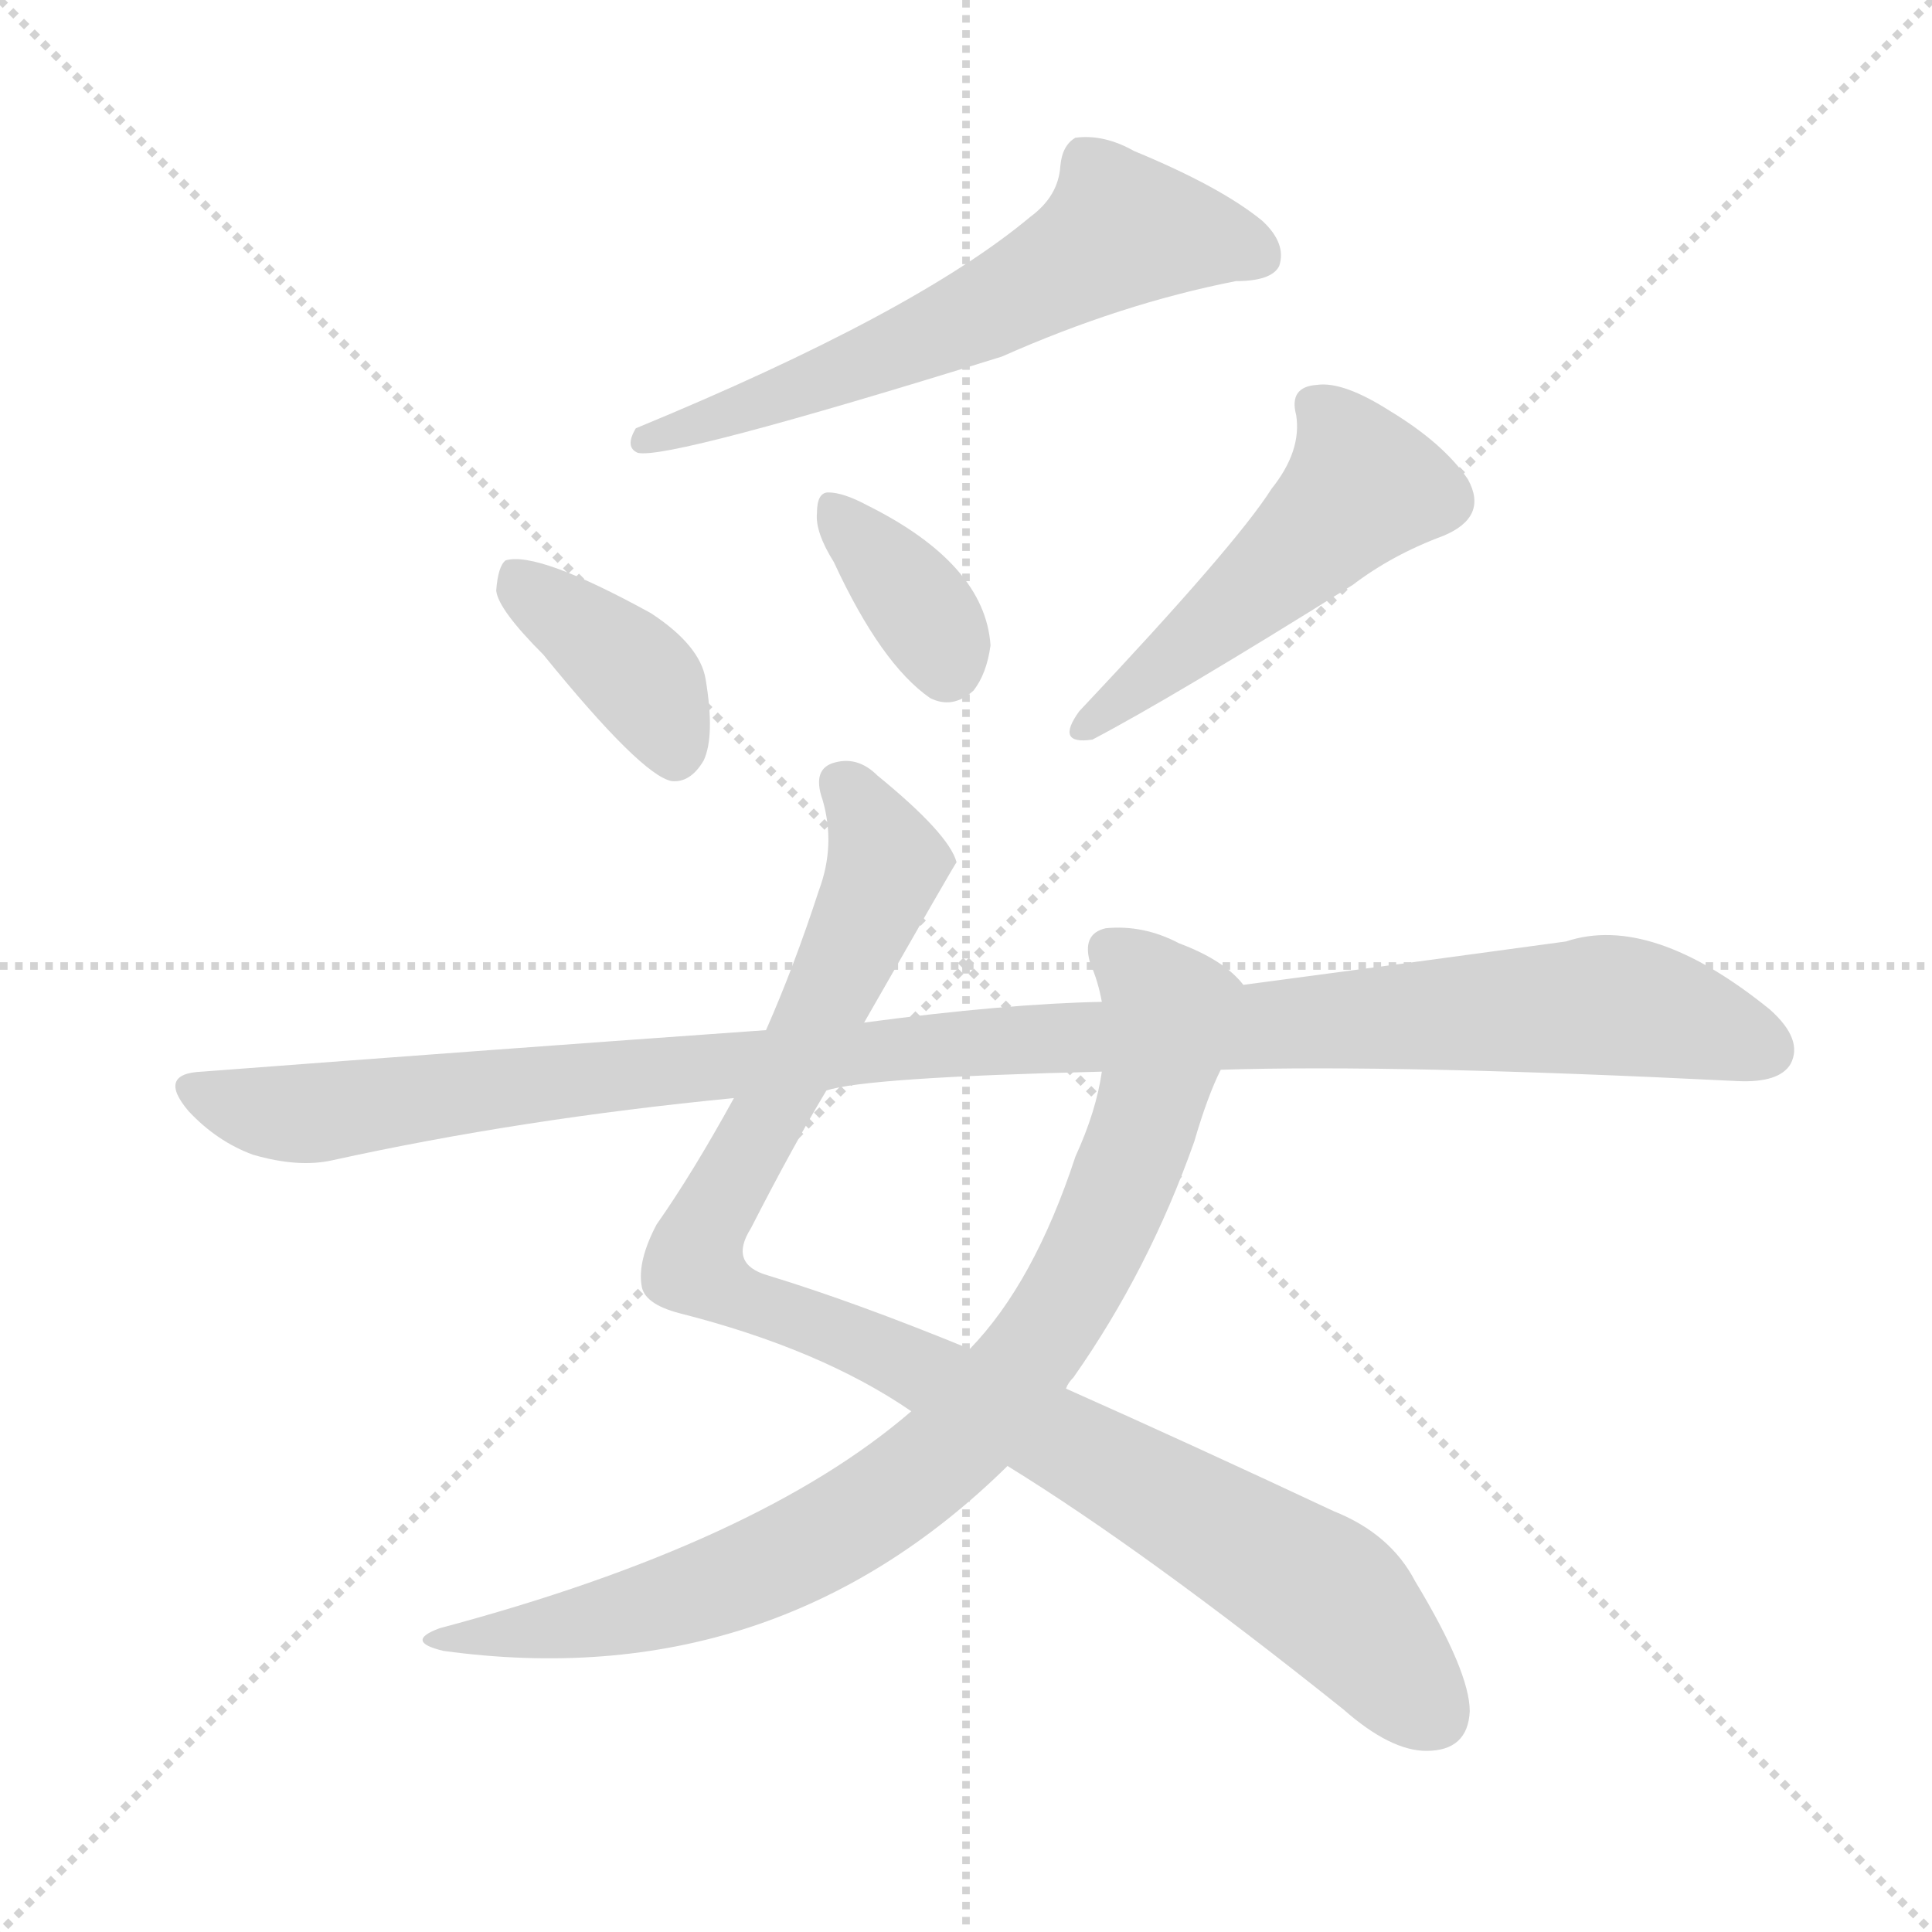 <svg version="1.1" viewBox="0 0 1024 1024" xmlns="http://www.w3.org/2000/svg">
  <g stroke="lightgray" stroke-dasharray="1,1" stroke-width="1" transform="scale(4, 4)">
    <line x1="0" y1="0" x2="256" y2="256"></line>
    <line x1="256" y1="0" x2="0" y2="256"></line>
    <line x1="128" y1="0" x2="128" y2="256"></line>
    <line x1="0" y1="128" x2="256" y2="128"></line>
  </g>
  <g transform="scale(1, -1) translate(0, -900)">
    <style scoped="true" type="text/css">
      
        @keyframes keyframes0 {
          from {
            stroke: blue;
            stroke-dashoffset: 608;
            stroke-width: 128;
          }
          66% {
            animation-timing-function: step-end;
            stroke: blue;
            stroke-dashoffset: 0;
            stroke-width: 128;
          }
          to {
            stroke: black;
            stroke-width: 1024;
          }
        }
        #make-me-a-hanzi-animation-0 {
          animation: keyframes0 0.745s both;
          animation-delay: 0s;
          animation-timing-function: linear;
        }
      
        @keyframes keyframes1 {
          from {
            stroke: blue;
            stroke-dashoffset: 390;
            stroke-width: 128;
          }
          56% {
            animation-timing-function: step-end;
            stroke: blue;
            stroke-dashoffset: 0;
            stroke-width: 128;
          }
          to {
            stroke: black;
            stroke-width: 1024;
          }
        }
        #make-me-a-hanzi-animation-1 {
          animation: keyframes1 0.567s both;
          animation-delay: 0.745s;
          animation-timing-function: linear;
        }
      
        @keyframes keyframes2 {
          from {
            stroke: blue;
            stroke-dashoffset: 359;
            stroke-width: 128;
          }
          54% {
            animation-timing-function: step-end;
            stroke: blue;
            stroke-dashoffset: 0;
            stroke-width: 128;
          }
          to {
            stroke: black;
            stroke-width: 1024;
          }
        }
        #make-me-a-hanzi-animation-2 {
          animation: keyframes2 0.542s both;
          animation-delay: 1.312s;
          animation-timing-function: linear;
        }
      
        @keyframes keyframes3 {
          from {
            stroke: blue;
            stroke-dashoffset: 502;
            stroke-width: 128;
          }
          62% {
            animation-timing-function: step-end;
            stroke: blue;
            stroke-dashoffset: 0;
            stroke-width: 128;
          }
          to {
            stroke: black;
            stroke-width: 1024;
          }
        }
        #make-me-a-hanzi-animation-3 {
          animation: keyframes3 0.659s both;
          animation-delay: 1.854s;
          animation-timing-function: linear;
        }
      
        @keyframes keyframes4 {
          from {
            stroke: blue;
            stroke-dashoffset: 1002;
            stroke-width: 128;
          }
          77% {
            animation-timing-function: step-end;
            stroke: blue;
            stroke-dashoffset: 0;
            stroke-width: 128;
          }
          to {
            stroke: black;
            stroke-width: 1024;
          }
        }
        #make-me-a-hanzi-animation-4 {
          animation: keyframes4 1.065s both;
          animation-delay: 2.513s;
          animation-timing-function: linear;
        }
      
        @keyframes keyframes5 {
          from {
            stroke: blue;
            stroke-dashoffset: 848;
            stroke-width: 128;
          }
          73% {
            animation-timing-function: step-end;
            stroke: blue;
            stroke-dashoffset: 0;
            stroke-width: 128;
          }
          to {
            stroke: black;
            stroke-width: 1024;
          }
        }
        #make-me-a-hanzi-animation-5 {
          animation: keyframes5 0.94s both;
          animation-delay: 3.578s;
          animation-timing-function: linear;
        }
      
        @keyframes keyframes6 {
          from {
            stroke: blue;
            stroke-dashoffset: 1097;
            stroke-width: 128;
          }
          78% {
            animation-timing-function: step-end;
            stroke: blue;
            stroke-dashoffset: 0;
            stroke-width: 128;
          }
          to {
            stroke: black;
            stroke-width: 1024;
          }
        }
        #make-me-a-hanzi-animation-6 {
          animation: keyframes6 1.143s both;
          animation-delay: 4.518s;
          animation-timing-function: linear;
        }
      
    </style>
    
      <path d="M 546 785 Q 485 734 337 673 Q 331 663 338 660 Q 354 656 531 711 Q 594 739 655 751 Q 674 751 678 759 Q 682 771 669 783 Q 647 801 601 820 Q 585 829 570 827 Q 563 823 562 812 Q 561 796 546 785 Z" fill="lightgray"></path>
    
      <path d="M 288 553 Q 340 489 356 486 Q 366 485 373 497 Q 379 510 374 540 Q 371 558 345 575 Q 285 608 268 603 Q 264 600 263 587 Q 264 577 288 553 Z" fill="lightgray"></path>
    
      <path d="M 442 602 Q 467 548 493 530 Q 505 524 516 534 Q 523 543 525 558 Q 522 601 460 632 Q 447 639 439 639 Q 433 639 433 628 Q 432 618 442 602 Z" fill="lightgray"></path>
    
      <path d="M 674 641 Q 655 611 572 523 Q 559 505 579 508 Q 621 530 717 590 Q 738 606 765 616 Q 789 626 778 646 Q 765 665 737 682 Q 712 698 698 696 Q 683 695 687 680 Q 690 661 674 641 Z" fill="lightgray"></path>
    
      <path d="M 534 123 Q 607 78 712 -6 Q 737 -28 756 -28 Q 778 -28 779 -7 Q 779 14 750 62 Q 737 87 707 99 Q 628 136 565 164 L 514 185 Q 453 210 407 224 Q 386 230 398 249 Q 420 292 438 322 L 458 358 Q 506 442 507 443 Q 503 458 465 489 Q 455 499 443 496 Q 430 493 436 476 Q 443 452 434 428 Q 421 388 406 354 L 389 318 Q 367 278 348 251 Q 338 232 340 219 Q 341 209 360 204 Q 435 185 483 152 L 534 123 Z" fill="lightgray"></path>
    
      <path d="M 483 152 Q 402 82 233 37 Q 214 30 235 25 Q 410 1 534 123 L 565 164 Q 566 167 569 170 Q 609 227 633 295 Q 640 319 647 333 L 659 378 Q 649 391 625 400 Q 606 410 586 408 Q 573 405 578 389 Q 582 380 584 369 L 584 332 Q 581 311 570 287 Q 548 220 514 185 L 483 152 Z" fill="lightgray"></path>
    
      <path d="M 647 333 Q 740 336 921 327 Q 943 326 949 336 Q 956 349 938 365 Q 875 416 830 401 Q 757 391 659 378 L 584 369 Q 533 368 458 358 L 406 354 Q 265 344 107 332 Q 83 331 100 311 Q 115 295 134 288 Q 158 281 176 285 Q 276 307 389 318 L 438 322 Q 459 329 584 332 L 647 333 Z" fill="lightgray"></path>
    
    
      <clipPath id="make-me-a-hanzi-clip-0">
        <path d="M 546 785 Q 485 734 337 673 Q 331 663 338 660 Q 354 656 531 711 Q 594 739 655 751 Q 674 751 678 759 Q 682 771 669 783 Q 647 801 601 820 Q 585 829 570 827 Q 563 823 562 812 Q 561 796 546 785 Z"></path>
      </clipPath>
      <path clip-path="url(#make-me-a-hanzi-clip-0)" d="M 667 765 L 595 778 L 487 718 L 340 667" fill="none" id="make-me-a-hanzi-animation-0" stroke-dasharray="480 960" stroke-linecap="round"></path>
    
      <clipPath id="make-me-a-hanzi-clip-1">
        <path d="M 288 553 Q 340 489 356 486 Q 366 485 373 497 Q 379 510 374 540 Q 371 558 345 575 Q 285 608 268 603 Q 264 600 263 587 Q 264 577 288 553 Z"></path>
      </clipPath>
      <path clip-path="url(#make-me-a-hanzi-clip-1)" d="M 272 597 L 344 535 L 358 499" fill="none" id="make-me-a-hanzi-animation-1" stroke-dasharray="262 524" stroke-linecap="round"></path>
    
      <clipPath id="make-me-a-hanzi-clip-2">
        <path d="M 442 602 Q 467 548 493 530 Q 505 524 516 534 Q 523 543 525 558 Q 522 601 460 632 Q 447 639 439 639 Q 433 639 433 628 Q 432 618 442 602 Z"></path>
      </clipPath>
      <path clip-path="url(#make-me-a-hanzi-clip-2)" d="M 442 630 L 486 579 L 502 547" fill="none" id="make-me-a-hanzi-animation-2" stroke-dasharray="231 462" stroke-linecap="round"></path>
    
      <clipPath id="make-me-a-hanzi-clip-3">
        <path d="M 674 641 Q 655 611 572 523 Q 559 505 579 508 Q 621 530 717 590 Q 738 606 765 616 Q 789 626 778 646 Q 765 665 737 682 Q 712 698 698 696 Q 683 695 687 680 Q 690 661 674 641 Z"></path>
      </clipPath>
      <path clip-path="url(#make-me-a-hanzi-clip-3)" d="M 697 685 L 716 662 L 722 642 L 678 598 L 574 515" fill="none" id="make-me-a-hanzi-animation-3" stroke-dasharray="374 748" stroke-linecap="round"></path>
    
      <clipPath id="make-me-a-hanzi-clip-4">
        <path d="M 534 123 Q 607 78 712 -6 Q 737 -28 756 -28 Q 778 -28 779 -7 Q 779 14 750 62 Q 737 87 707 99 Q 628 136 565 164 L 514 185 Q 453 210 407 224 Q 386 230 398 249 Q 420 292 438 322 L 458 358 Q 506 442 507 443 Q 503 458 465 489 Q 455 499 443 496 Q 430 493 436 476 Q 443 452 434 428 Q 421 388 406 354 L 389 318 Q 367 278 348 251 Q 338 232 340 219 Q 341 209 360 204 Q 435 185 483 152 L 534 123 Z"></path>
      </clipPath>
      <path clip-path="url(#make-me-a-hanzi-clip-4)" d="M 446 484 L 461 467 L 468 436 L 368 230 L 390 214 L 458 189 L 561 138 L 696 59 L 759 -8" fill="none" id="make-me-a-hanzi-animation-4" stroke-dasharray="874 1748" stroke-linecap="round"></path>
    
      <clipPath id="make-me-a-hanzi-clip-5">
        <path d="M 483 152 Q 402 82 233 37 Q 214 30 235 25 Q 410 1 534 123 L 565 164 Q 566 167 569 170 Q 609 227 633 295 Q 640 319 647 333 L 659 378 Q 649 391 625 400 Q 606 410 586 408 Q 573 405 578 389 Q 582 380 584 369 L 584 332 Q 581 311 570 287 Q 548 220 514 185 L 483 152 Z"></path>
      </clipPath>
      <path clip-path="url(#make-me-a-hanzi-clip-5)" d="M 588 396 L 602 387 L 619 363 L 609 311 L 568 215 L 516 145 L 473 107 L 396 65 L 325 43 L 244 33" fill="none" id="make-me-a-hanzi-animation-5" stroke-dasharray="720 1440" stroke-linecap="round"></path>
    
      <clipPath id="make-me-a-hanzi-clip-6">
        <path d="M 647 333 Q 740 336 921 327 Q 943 326 949 336 Q 956 349 938 365 Q 875 416 830 401 Q 757 391 659 378 L 584 369 Q 533 368 458 358 L 406 354 Q 265 344 107 332 Q 83 331 100 311 Q 115 295 134 288 Q 158 281 176 285 Q 276 307 389 318 L 438 322 Q 459 329 584 332 L 647 333 Z"></path>
      </clipPath>
      <path clip-path="url(#make-me-a-hanzi-clip-6)" d="M 103 322 L 158 309 L 487 346 L 844 367 L 885 362 L 936 344" fill="none" id="make-me-a-hanzi-animation-6" stroke-dasharray="969 1938" stroke-linecap="round"></path>
    
  </g>
</svg>